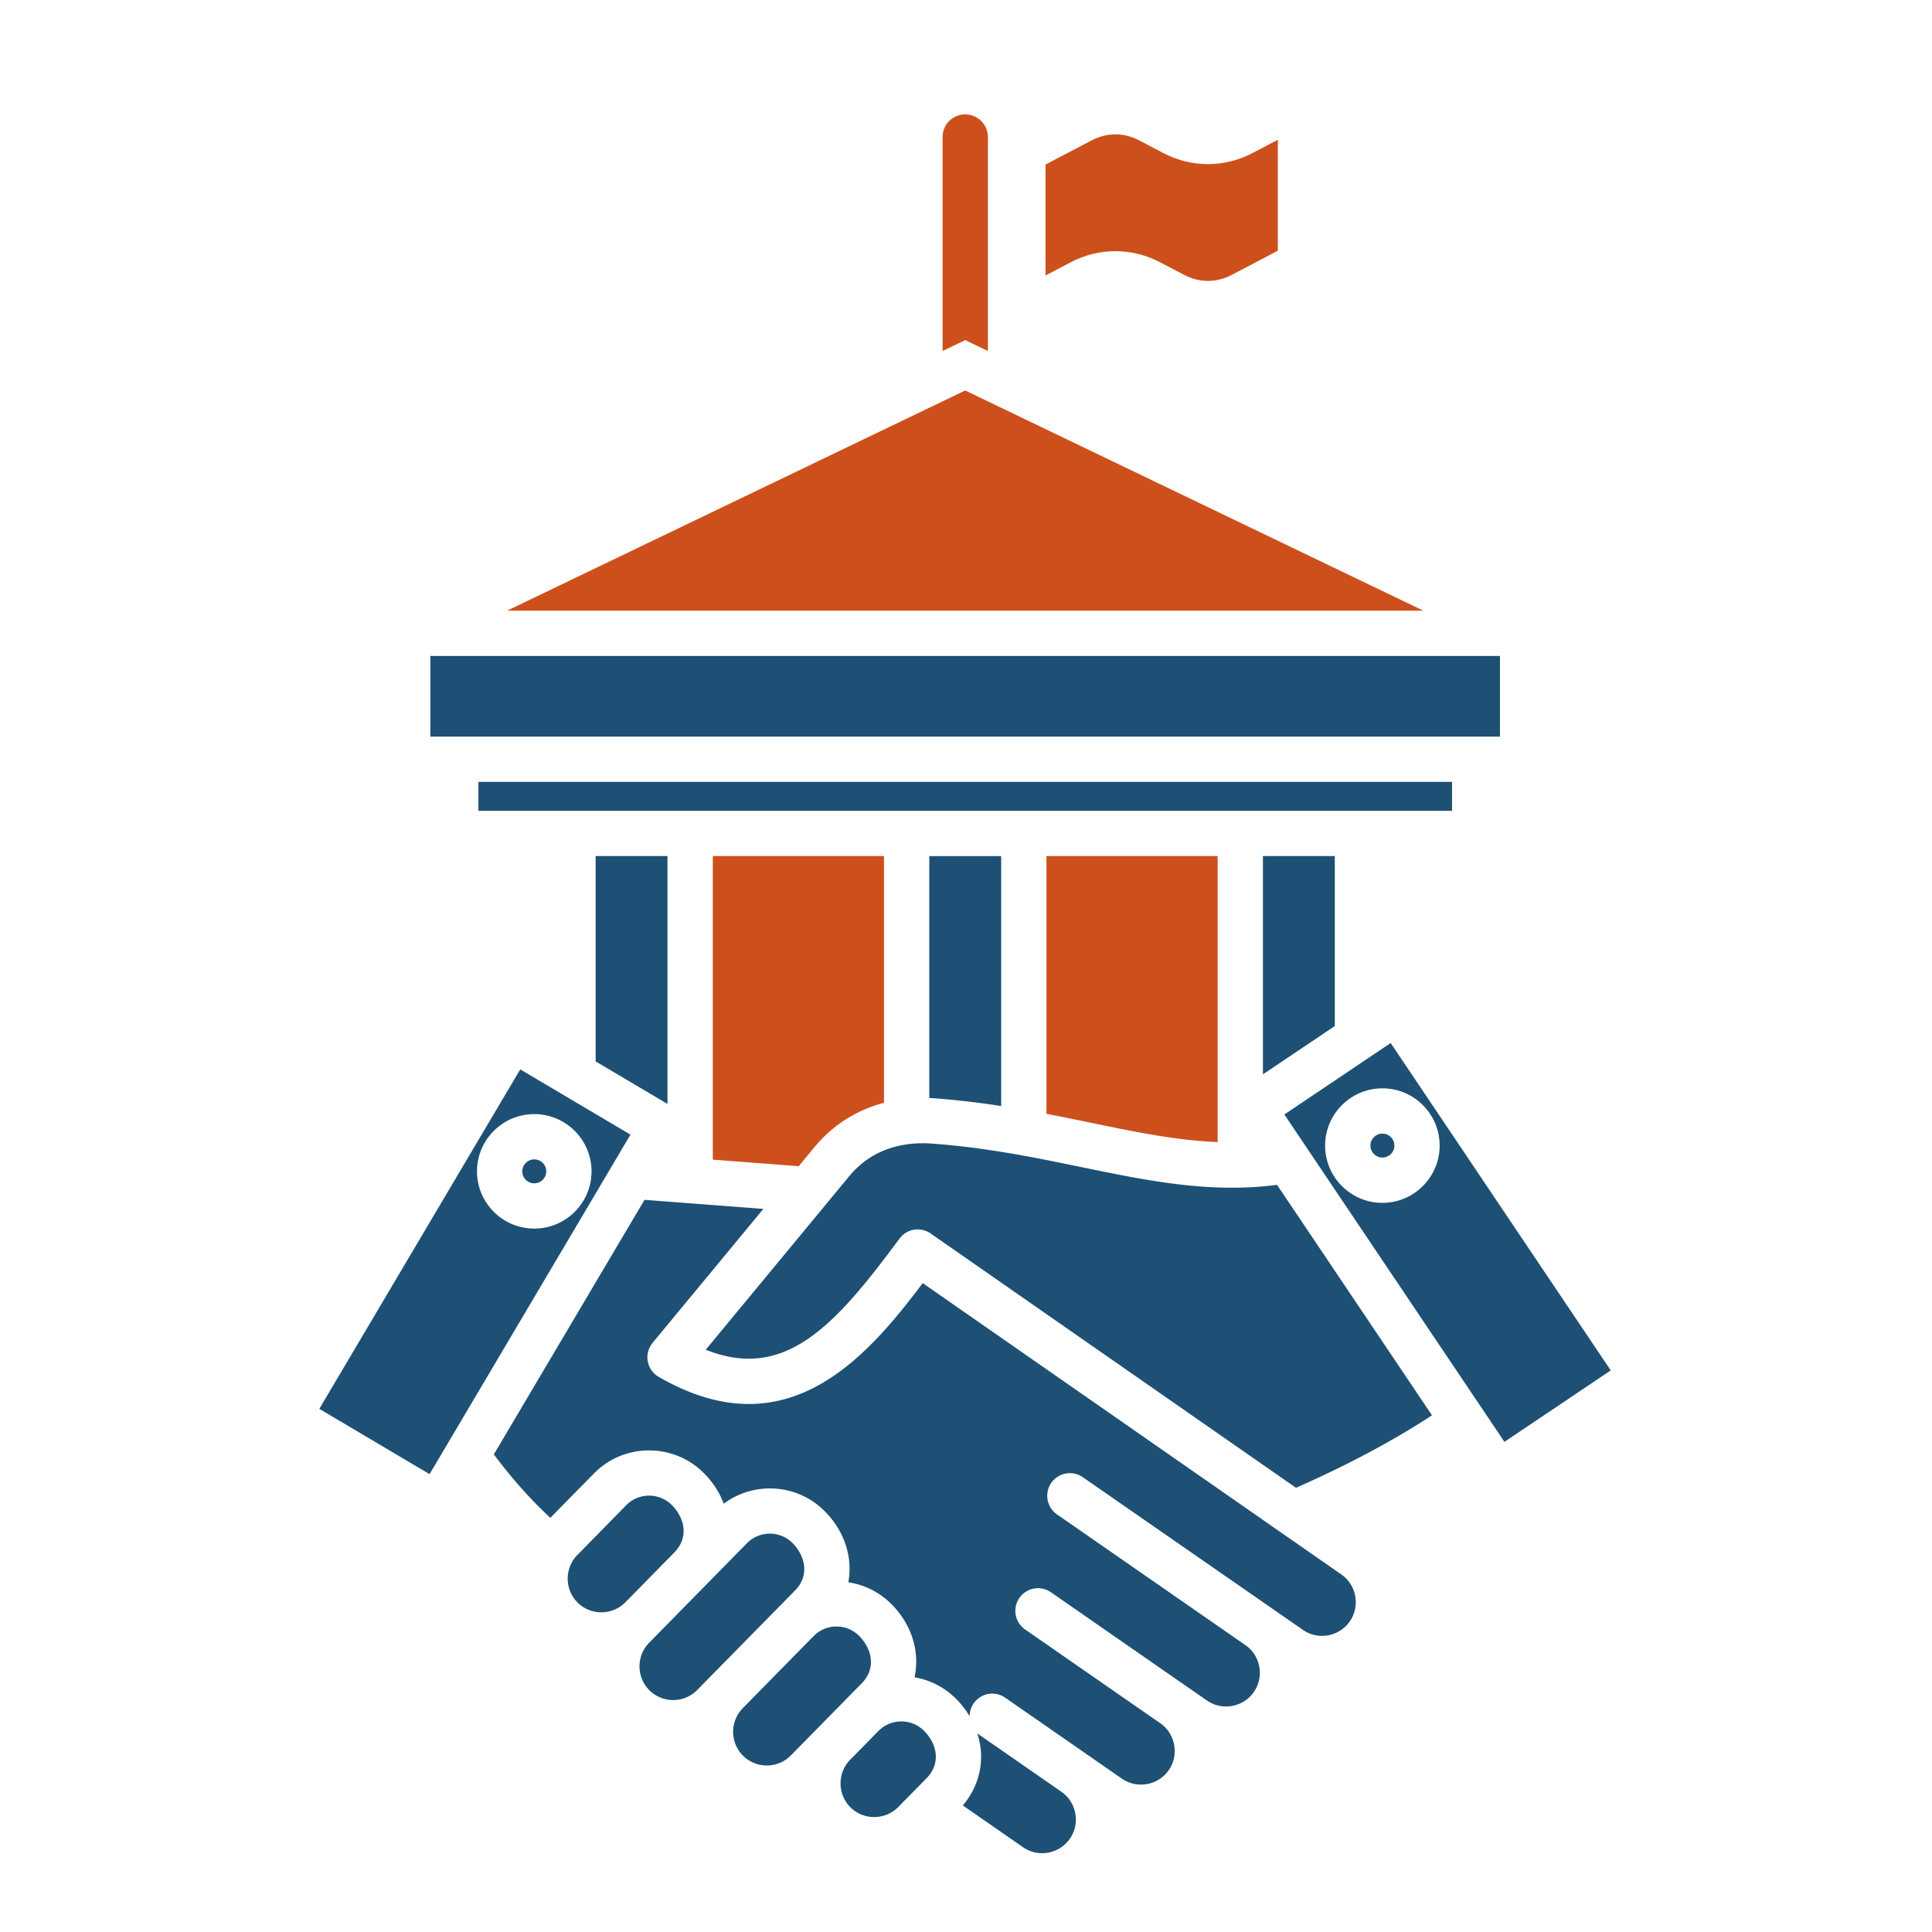 <svg xmlns="http://www.w3.org/2000/svg" version="1.1" xmlns:xlink="http://www.w3.org/1999/xlink" width="512" height="512" x="0" y="0" viewBox="0 0 512 512" style="enable-background:new 0 0 512 512" xml:space="preserve" class=""><g><g fill-rule="evenodd" clip-rule="evenodd"><path fill="#cd501c" d="M134.39 161.83h242.8l-121.4-58.35zM283.7 69.53c3.78-1.98 7.84-2.97 11.9-2.97 4.05 0 8.11.99 11.89 2.97l6.31 3.31c4.07 2.14 8.56 2.14 12.64 0l12.2-6.4v-29.4l-6.63 3.48c-7.55 3.97-16.23 3.97-23.79 0l-6.3-3.31c-4.08-2.14-8.57-2.14-12.64 0l-12.21 6.4v29.4z" opacity="1" data-original="#2a7abd"></path><g fill="#1d5074"><path d="M114.06 173.83h283.45v21.38H114.06zM126.79 207.21h258.02v7.66H126.79zM334.69 226.87v57.84l19.05-12.8v-45.04zM265.32 293.11v-66.23h-19.05V291c.58.02 1.15.04 1.73.09 6.05.46 11.82 1.17 17.32 2.02zM176.89 292.55v-65.68h-19.04v54.41zM156.76 310.42c0 8.37-6.81 15.17-15.18 15.17-8.36 0-15.17-6.8-15.17-15.17s6.81-15.17 15.17-15.17c8.37 0 15.18 6.8 15.18 15.17zm10.32-9.73-29.21-17.29-53.25 89.96 29.22 17.3zM170.8 317.97l-39.92 67.45c4.74 6.37 9.69 11.92 14.97 16.82l11.55-11.75c3.83-3.9 8.96-6.07 14.44-6.11h.18c5.41 0 10.51 2.08 14.36 5.86 2.45 2.41 4.28 5.23 5.42 8.25 7.96-5.92 19.28-5.35 26.57 1.81 5.49 5.39 7.65 12.45 6.45 19.02 4.22.64 8.13 2.56 11.23 5.6 5.64 5.55 7.76 12.86 6.32 19.58 3.97.69 7.77 2.53 10.85 5.56 1.47 1.45 2.72 3.05 3.74 4.76a6 6 0 0 1 9.42-4.92l30.91 21.45c1.95 1.35 4.32 1.86 6.68 1.44a8.94 8.94 0 0 0 5.76-3.68c1.35-1.95 1.86-4.32 1.43-6.68s-1.73-4.4-3.67-5.75l-35.83-24.86c-2.73-1.89-3.4-5.63-1.51-8.35s5.63-3.4 8.35-1.51l35.81 24.85h.01s0 .01.01.01l5.52 3.83c4.04 2.8 9.62 1.8 12.43-2.25 2.81-4.04 1.8-9.62-2.24-12.43l-49.93-34.64c-2.72-1.89-3.4-5.63-1.51-8.35s5.63-3.39 8.35-1.51l49.9 34.61.02.02c.01 0 .02.01.03.02l8.38 5.81a8.83 8.83 0 0 0 6.68 1.44c2.36-.43 4.4-1.74 5.75-3.68 1.35-1.95 1.86-4.32 1.44-6.68-.43-2.36-1.74-4.41-3.68-5.76l-110.94-77.21c-15.43 20.51-36.42 44.21-69.96 24.85a6.01 6.01 0 0 1-2.91-4.13c-.31-1.74.16-3.53 1.28-4.89l29.36-35.5z" fill="#1d5074" opacity="1" data-original="#1d5074" class=""></path><path d="m246.62 326.88 96.83 67.4c13.69-6.04 25.77-12.48 36.04-19.21L338.43 314c-17.84 2.31-34.31-1.09-51.68-4.67-12.26-2.53-24.95-5.15-39.65-6.26-6.39-.48-15.42.62-22.05 8.64l-38.02 45.98c21.09 8.41 34.32-6.46 51.34-29.44a5.995 5.995 0 0 1 8.25-1.37zM346.35 304.25l52.34 77.86 28.17-18.94-58.32-86.76-28.17 18.94 5.94 8.84c.01.02.02.04.04.06zm35.17-.66c0 8.37-6.81 15.18-15.17 15.18-8.37 0-15.18-6.81-15.18-15.18 0-8.36 6.81-15.17 15.18-15.17s15.17 6.81 15.17 15.17z" fill="#1d5074" opacity="1" data-original="#1d5074" class=""></path><path d="M366.36 306.76c1.74 0 3.17-1.43 3.17-3.17 0-1.75-1.43-3.17-3.17-3.17-1.75 0-3.18 1.42-3.18 3.17s1.43 3.17 3.18 3.17zM281.29 474.84l-21.75-15.09c-.2-.13-.38-.28-.55-.43.53 1.66.88 3.37.98 5.11.29 5.12-1.42 10.04-4.81 14.03l15.94 11.06c4.05 2.81 9.62 1.8 12.43-2.25 1.35-1.94 1.86-4.32 1.44-6.67a8.964 8.964 0 0 0-3.68-5.76zM245.55 471.25c1.72-1.76 2.57-3.88 2.44-6.13-.13-2.3-1.26-4.61-3.18-6.5-3.33-3.27-8.7-3.23-11.99.09l-7.52 7.64a8.902 8.902 0 0 0-2.54 6.34c.02 2.4.96 4.64 2.65 6.3 1.67 1.64 3.89 2.54 6.26 2.54h.08c2.4-.02 4.63-.96 6.3-2.65zM216.74 457.93l11.62-11.83c4.09-4.16 2.49-9.46-.74-12.63a8.431 8.431 0 0 0-5.94-2.42h-.08a8.4 8.4 0 0 0-5.97 2.52l-18.79 19.12c-3.45 3.51-3.4 9.17.11 12.63 3.51 3.45 9.18 3.4 12.63-.11zM188.29 444.28l22.41-22.79c4.09-4.16 2.48-9.46-.74-12.63a8.468 8.468 0 0 0-5.95-2.43c-2.2 0-4.4.85-6.06 2.54l-10.69 10.88-12.96 13.19v.01l-2.27 2.3c-3.45 3.51-3.4 9.18.11 12.63a8.877 8.877 0 0 0 6.26 2.55h.08c2.4-.03 4.63-.97 6.29-2.66zM165.74 424.61l12.97-13.19c1.72-1.76 2.57-3.88 2.44-6.13-.13-2.31-1.26-4.62-3.18-6.5a8.482 8.482 0 0 0-6.03-2.43c-2.27.02-4.4.92-5.98 2.53L153 412.1c-3.45 3.51-3.4 9.18.11 12.63 3.5 3.44 9.16 3.4 12.63-.12zM141.58 313.59c1.75 0 3.18-1.42 3.18-3.17s-1.43-3.17-3.18-3.17-3.17 1.43-3.17 3.17c-.01 1.75 1.42 3.17 3.17 3.17z" fill="#1d5074" opacity="1" data-original="#1d5074" class=""></path></g><path fill="#cd501c" d="M188.9 226.87v80.45l22.76 1.74 4.15-5.02c4.86-5.88 11.19-9.88 18.46-11.79v-65.38zM277.32 226.87v68.31c4.11.78 8.07 1.6 11.86 2.38 11.87 2.45 22.69 4.68 33.51 5.1v-75.8h-45.37zM249.8 36.31v56.7l6-2.88 6 2.89v-56.7c0-3.31-2.69-6-6-6a5.97 5.97 0 0 0-6 5.99z" opacity="1" data-original="#2a7abd"></path></g></g></svg>
